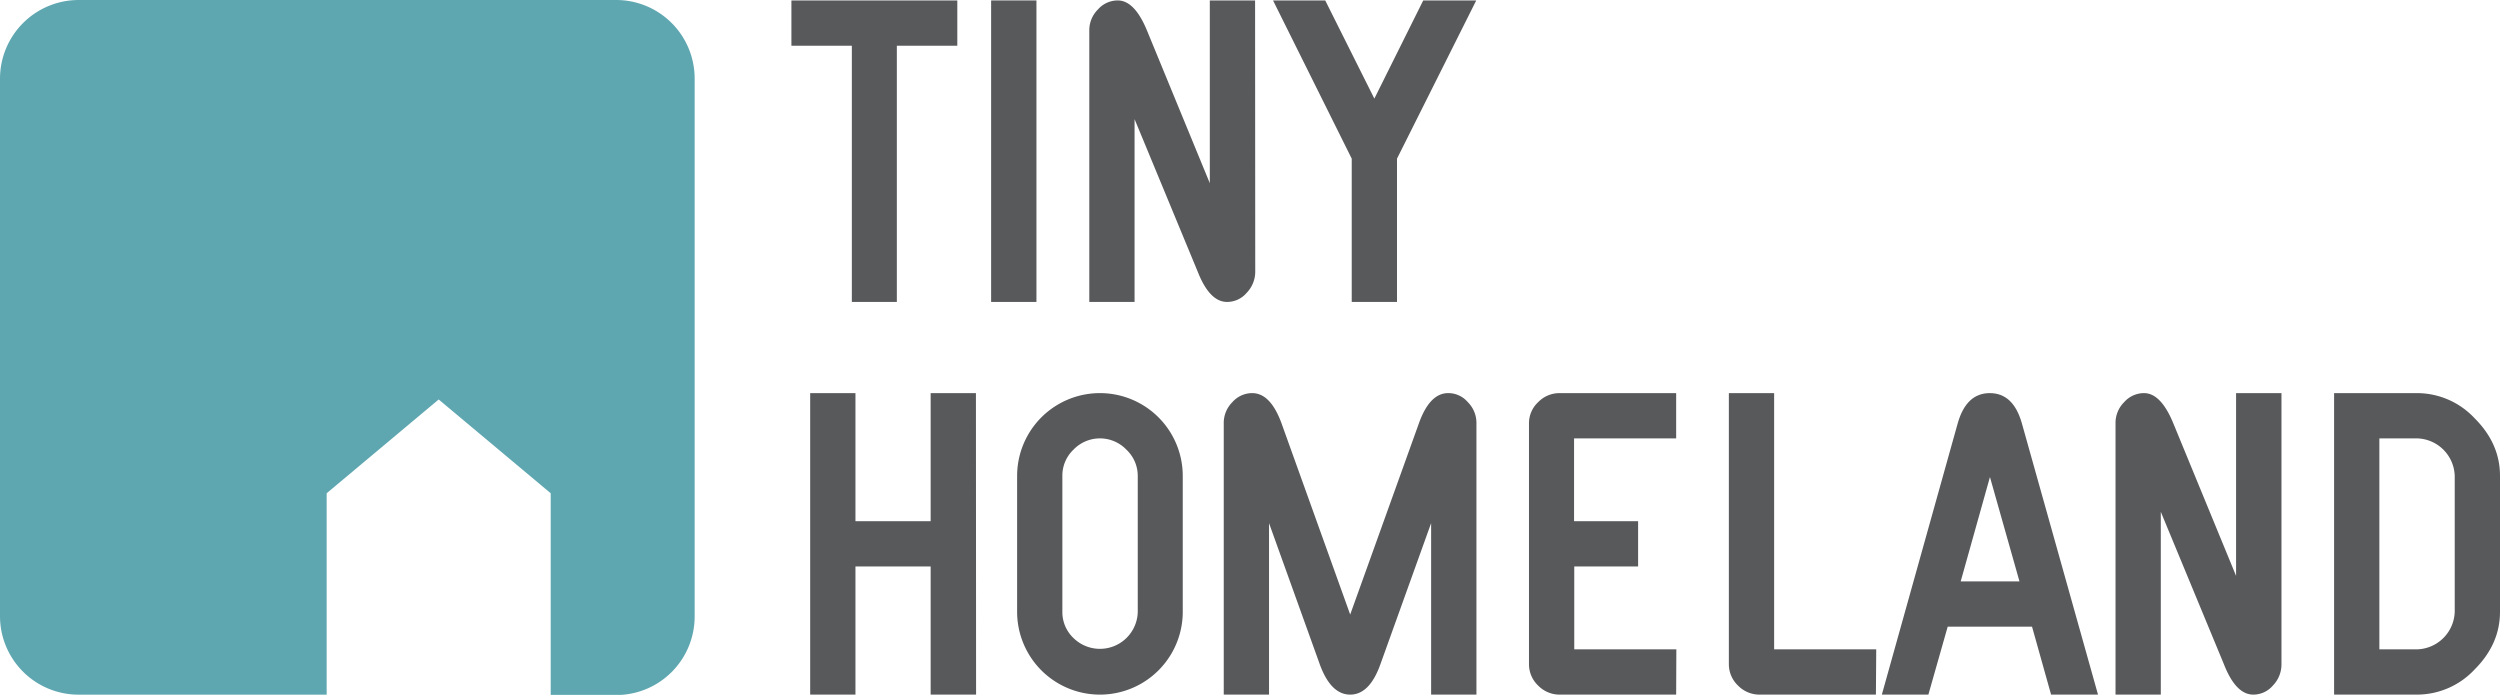 <svg xmlns="http://www.w3.org/2000/svg" viewBox="0 0 636.65 176.95"><defs><style>.cls-1{fill:#5ea7b0;fill-rule:evenodd;}.cls-2{fill:#58595b;}</style></defs><g id="Ebene_2" data-name="Ebene 2"><g id="Layer_1" data-name="Layer 1"><path class="cls-1" d="M156.9,0H20.05A20.05,20.05,0,0,0,0,20.05V156.9a20,20,0,0,0,20.05,20H83.19V125.61l28.52-23.88,28.53,23.88V177H156.9a20,20,0,0,0,20-20V20.05A20,20,0,0,0,156.9,0Z"/><path class="cls-2" d="M243.79,11.64h-15.4V76.89H216.93V11.64H201.54V.11h42.25V11.64Z"/><path class="cls-2" d="M263.94,76.89H252.4V.11h11.54Z"/><path class="cls-2" d="M319.66,69.23a7.75,7.75,0,0,1-2.18,5.34,6.53,6.53,0,0,1-5,2.32q-4.43,0-7.45-7.66l-16.1-38.89V76.89H277.4V7.77a7.43,7.43,0,0,1,2.18-5.34A6.73,6.73,0,0,1,284.64.11q4.29,0,7.45,7.66l16,38.88V.11h11.53Z"/><path class="cls-2" d="M375.94.11,355.76,40.4V76.89H344.23V40.4L324.19.11h13.29l12.51,25,12.45-25Z"/><path class="cls-2" d="M248.57,176.89H237V144.26H217.85v32.63H206.32V100.11h11.53v32.62H237V100.11h11.53Z"/><path class="cls-2" d="M301.2,155.8a21.09,21.09,0,0,1-42.18,0V121.2a21.09,21.09,0,0,1,42.18,0Zm-11.46,0V121.2a9.17,9.17,0,0,0-2.88-6.68,9.35,9.35,0,0,0-13.5,0,9.12,9.12,0,0,0-2.82,6.68v34.59a9.1,9.1,0,0,0,2.82,6.68,9.63,9.63,0,0,0,16.38-6.67Z"/><path class="cls-2" d="M376,176.89H364.45V133.22l-12.94,36q-2.75,7.67-7.67,7.67t-7.73-7.67l-12.94-36v43.67H311.64V107.77a7.43,7.43,0,0,1,2.18-5.34,6.73,6.73,0,0,1,5.06-2.32q4.65,0,7.46,7.66l17.5,48.73,17.51-48.73q2.75-7.67,7.46-7.66a6.53,6.53,0,0,1,5,2.32,7.43,7.43,0,0,1,2.18,5.34v69.12Z"/><path class="cls-2" d="M426.85,176.89H397.1a7.6,7.6,0,0,1-5.41-2.32,7.49,7.49,0,0,1-2.32-5.35V107.77a7.32,7.32,0,0,1,2.32-5.34,7.56,7.56,0,0,1,5.41-2.32h29.75v11.53h-26v21.09h16.31v11.53H400.9v21.1h26Z"/><path class="cls-2" d="M477.72,176.89H448a7.6,7.6,0,0,1-5.41-2.32,7.49,7.49,0,0,1-2.32-5.35V100.11h11.53v65.25h26Z"/><path class="cls-2" d="M534.28,176.89H522.33l-4.85-17.3H496l-4.92,17.3H479.23l19.33-69.12c1.46-5.11,4.17-7.66,8.16-7.66s6.7,2.55,8.16,7.66Zm-20-28.83-7.52-26.58-7.45,26.58Z"/><path class="cls-2" d="M581,169.22a7.71,7.71,0,0,1-2.18,5.35,6.55,6.55,0,0,1-5,2.32q-4.43,0-7.45-7.67l-16.1-38.88v46.55H538.74V107.77a7.43,7.43,0,0,1,2.18-5.34,6.77,6.77,0,0,1,5.07-2.32q4.29,0,7.45,7.66l16,38.88V100.11H581Z"/><path class="cls-2" d="M636.65,155.8q0,8.22-6.47,14.69a20.1,20.1,0,0,1-14.62,6.4H594.4V100.11h21.16a20.1,20.1,0,0,1,14.62,6.4q6.48,6.46,6.47,14.69Zm-11.53,0V121.2a9.85,9.85,0,0,0-9.56-9.56h-9.63v53.72h9.63a9.87,9.87,0,0,0,9.56-9.56Z"/></g></g></svg>